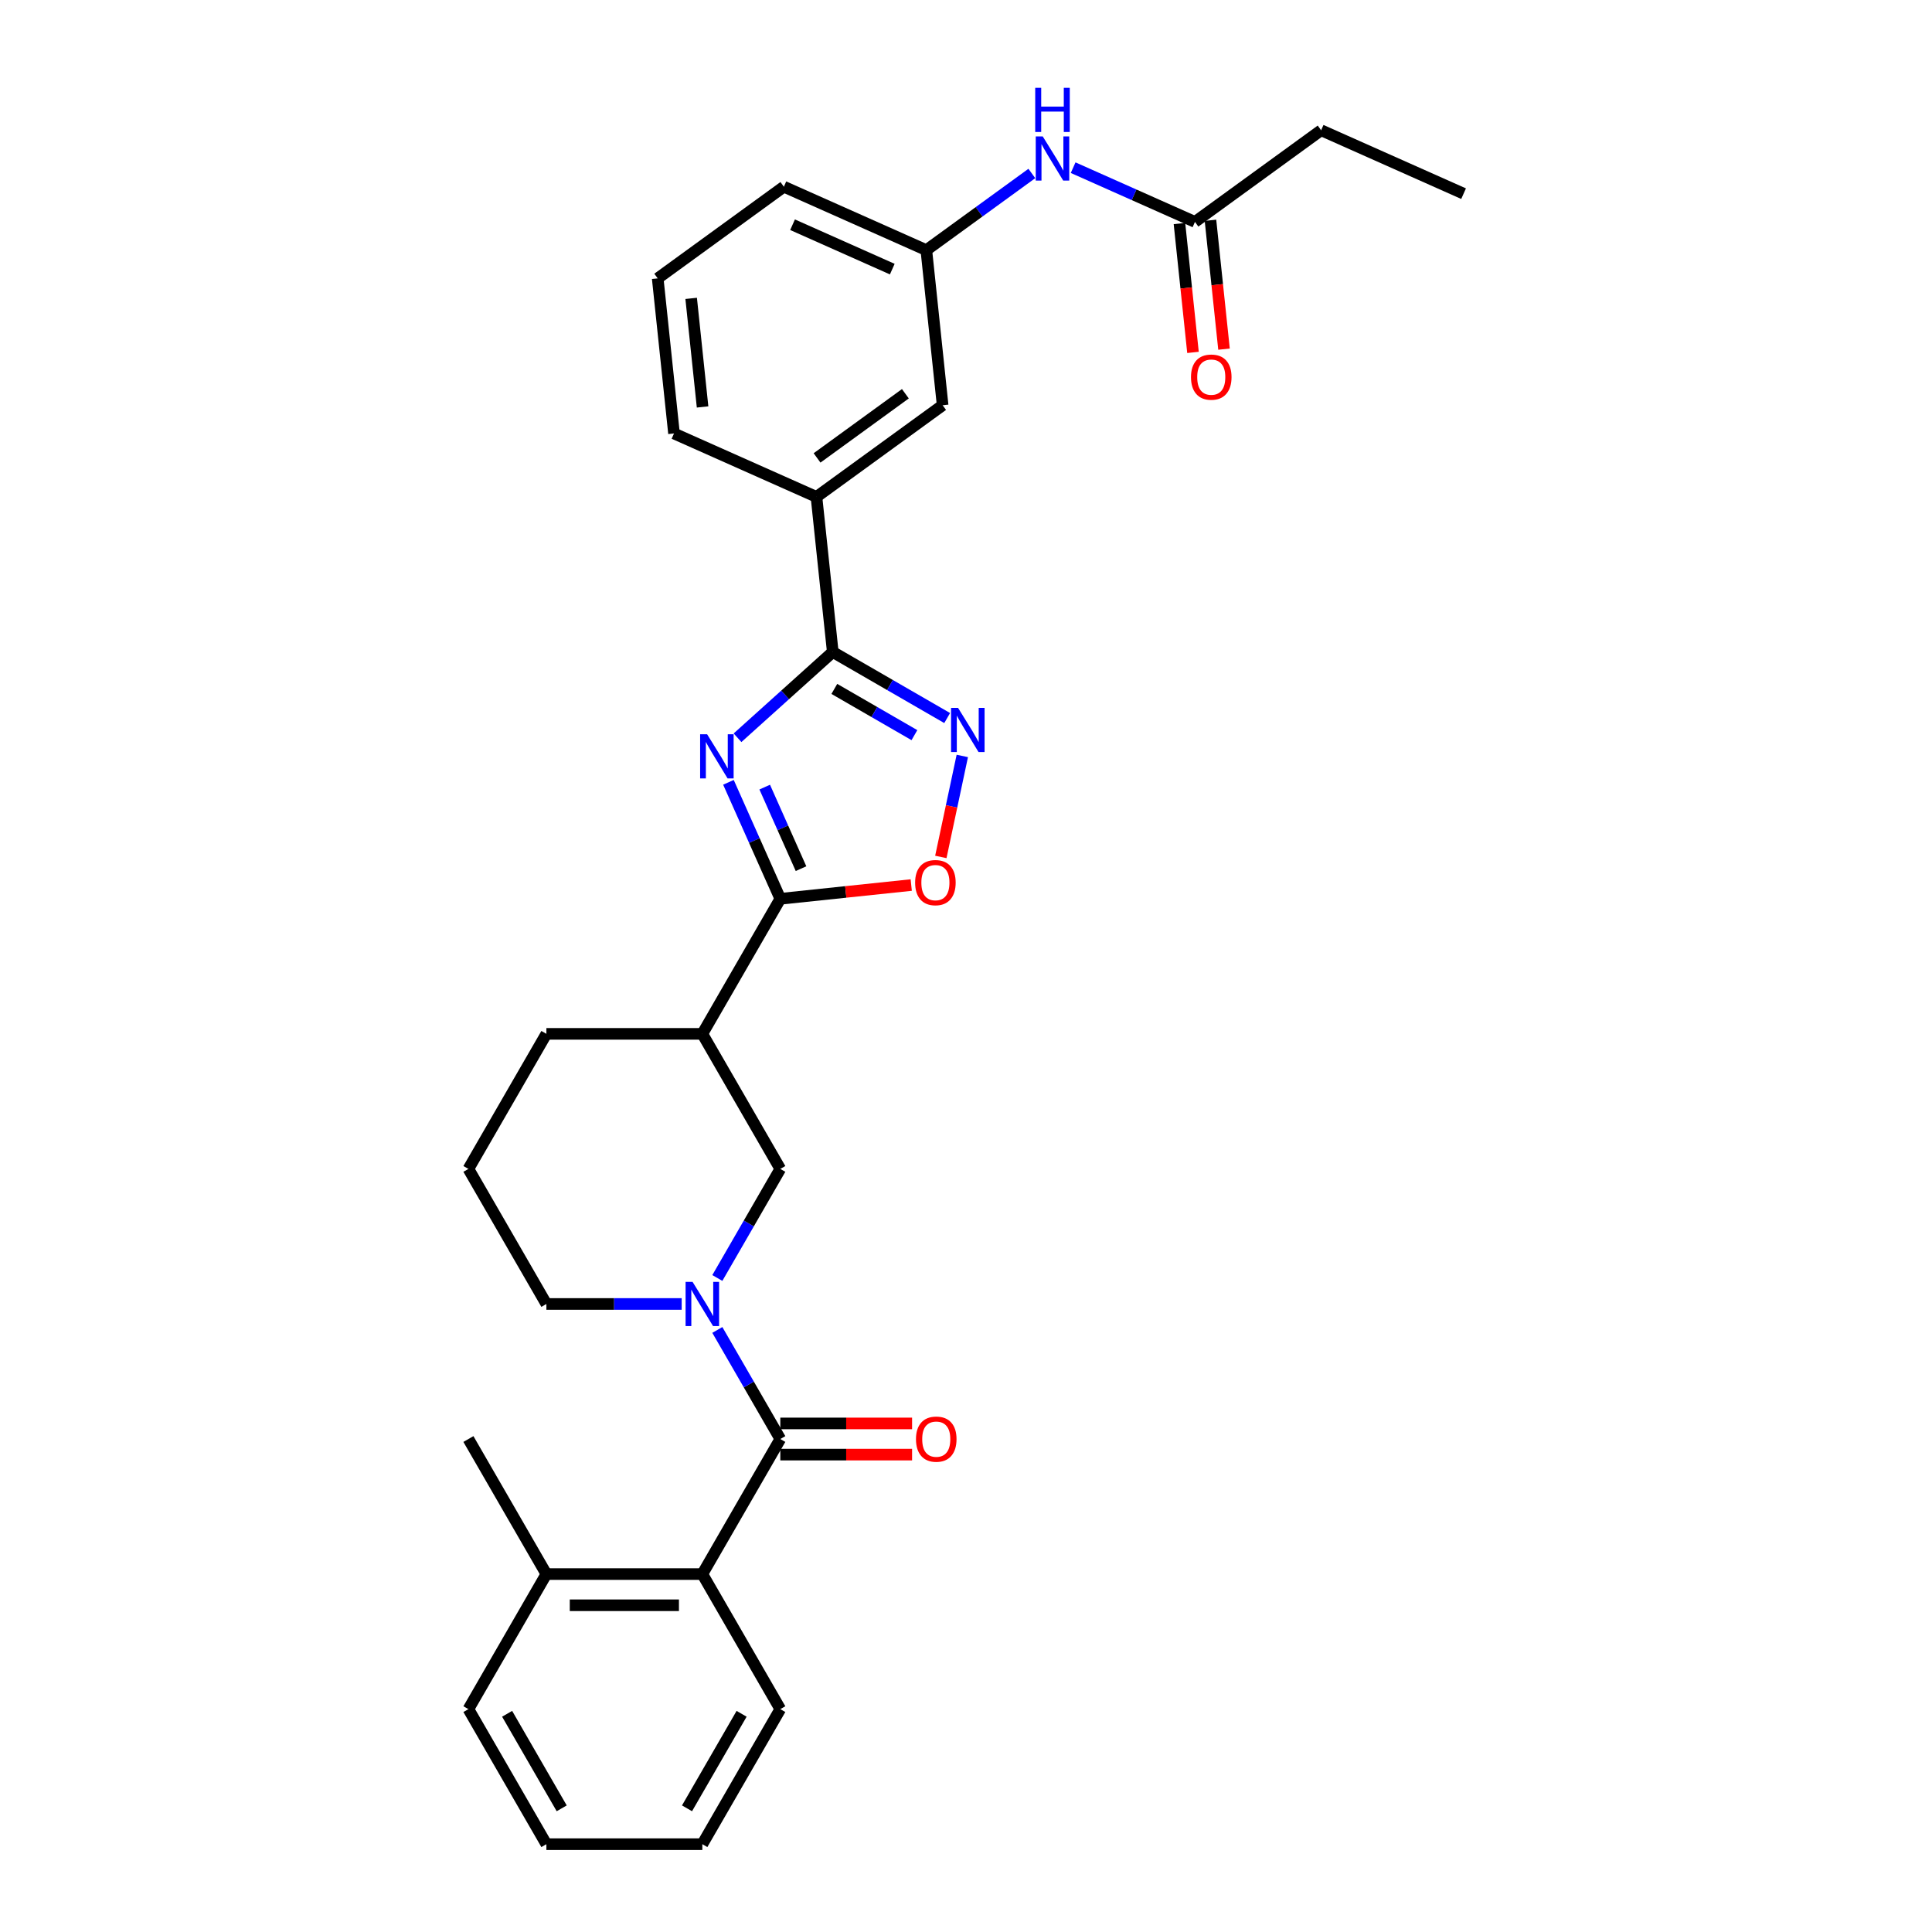 <?xml version='1.0' encoding='iso-8859-1'?>
<svg version='1.1' baseProfile='full'
              xmlns='http://www.w3.org/2000/svg'
                      xmlns:rdkit='http://www.rdkit.org/xml'
                      xmlns:xlink='http://www.w3.org/1999/xlink'
                  xml:space='preserve'
width='1000px' height='1000px' viewBox='0 0 1000 1000'>
<!-- END OF HEADER -->
<rect style='opacity:1.0;fill:#FFFFFF;stroke:none' width='1000' height='1000' x='0' y='0'> </rect>
<path class='bond-0' d='M 377.042,404.928 L 390.464,435.074' style='fill:none;fill-rule:evenodd;stroke:#0000FF;stroke-width:6px;stroke-linecap:butt;stroke-linejoin:miter;stroke-opacity:1' />
<path class='bond-0' d='M 390.464,435.074 L 403.886,465.22' style='fill:none;fill-rule:evenodd;stroke:#000000;stroke-width:6px;stroke-linecap:butt;stroke-linejoin:miter;stroke-opacity:1' />
<path class='bond-0' d='M 395.816,407.406 L 405.212,428.508' style='fill:none;fill-rule:evenodd;stroke:#0000FF;stroke-width:6px;stroke-linecap:butt;stroke-linejoin:miter;stroke-opacity:1' />
<path class='bond-0' d='M 405.212,428.508 L 414.607,449.61' style='fill:none;fill-rule:evenodd;stroke:#000000;stroke-width:6px;stroke-linecap:butt;stroke-linejoin:miter;stroke-opacity:1' />
<path class='bond-1' d='M 381.742,381.858 L 406.391,359.664' style='fill:none;fill-rule:evenodd;stroke:#0000FF;stroke-width:6px;stroke-linecap:butt;stroke-linejoin:miter;stroke-opacity:1' />
<path class='bond-1' d='M 406.391,359.664 L 431.04,337.47' style='fill:none;fill-rule:evenodd;stroke:#000000;stroke-width:6px;stroke-linecap:butt;stroke-linejoin:miter;stroke-opacity:1' />
<path class='bond-5' d='M 403.886,465.22 L 437.768,461.659' style='fill:none;fill-rule:evenodd;stroke:#000000;stroke-width:6px;stroke-linecap:butt;stroke-linejoin:miter;stroke-opacity:1' />
<path class='bond-5' d='M 437.768,461.659 L 471.65,458.098' style='fill:none;fill-rule:evenodd;stroke:#FF0000;stroke-width:6px;stroke-linecap:butt;stroke-linejoin:miter;stroke-opacity:1' />
<path class='bond-6' d='M 403.886,465.22 L 363.527,535.124' style='fill:none;fill-rule:evenodd;stroke:#000000;stroke-width:6px;stroke-linecap:butt;stroke-linejoin:miter;stroke-opacity:1' />
<path class='bond-4' d='M 431.04,337.47 L 460.648,354.564' style='fill:none;fill-rule:evenodd;stroke:#000000;stroke-width:6px;stroke-linecap:butt;stroke-linejoin:miter;stroke-opacity:1' />
<path class='bond-4' d='M 460.648,354.564 L 490.256,371.659' style='fill:none;fill-rule:evenodd;stroke:#0000FF;stroke-width:6px;stroke-linecap:butt;stroke-linejoin:miter;stroke-opacity:1' />
<path class='bond-4' d='M 431.85,356.579 L 452.576,368.545' style='fill:none;fill-rule:evenodd;stroke:#000000;stroke-width:6px;stroke-linecap:butt;stroke-linejoin:miter;stroke-opacity:1' />
<path class='bond-4' d='M 452.576,368.545 L 473.302,380.511' style='fill:none;fill-rule:evenodd;stroke:#0000FF;stroke-width:6px;stroke-linecap:butt;stroke-linejoin:miter;stroke-opacity:1' />
<path class='bond-9' d='M 431.04,337.47 L 422.602,257.194' style='fill:none;fill-rule:evenodd;stroke:#000000;stroke-width:6px;stroke-linecap:butt;stroke-linejoin:miter;stroke-opacity:1' />
<path class='bond-2' d='M 403.886,744.835 L 387.588,716.607' style='fill:none;fill-rule:evenodd;stroke:#000000;stroke-width:6px;stroke-linecap:butt;stroke-linejoin:miter;stroke-opacity:1' />
<path class='bond-2' d='M 387.588,716.607 L 371.291,688.379' style='fill:none;fill-rule:evenodd;stroke:#0000FF;stroke-width:6px;stroke-linecap:butt;stroke-linejoin:miter;stroke-opacity:1' />
<path class='bond-7' d='M 403.886,744.835 L 363.527,814.738' style='fill:none;fill-rule:evenodd;stroke:#000000;stroke-width:6px;stroke-linecap:butt;stroke-linejoin:miter;stroke-opacity:1' />
<path class='bond-12' d='M 403.886,752.906 L 437.989,752.906' style='fill:none;fill-rule:evenodd;stroke:#000000;stroke-width:6px;stroke-linecap:butt;stroke-linejoin:miter;stroke-opacity:1' />
<path class='bond-12' d='M 437.989,752.906 L 472.092,752.906' style='fill:none;fill-rule:evenodd;stroke:#FF0000;stroke-width:6px;stroke-linecap:butt;stroke-linejoin:miter;stroke-opacity:1' />
<path class='bond-12' d='M 403.886,736.763 L 437.989,736.763' style='fill:none;fill-rule:evenodd;stroke:#000000;stroke-width:6px;stroke-linecap:butt;stroke-linejoin:miter;stroke-opacity:1' />
<path class='bond-12' d='M 437.989,736.763 L 472.092,736.763' style='fill:none;fill-rule:evenodd;stroke:#FF0000;stroke-width:6px;stroke-linecap:butt;stroke-linejoin:miter;stroke-opacity:1' />
<path class='bond-3' d='M 371.291,661.483 L 387.588,633.255' style='fill:none;fill-rule:evenodd;stroke:#0000FF;stroke-width:6px;stroke-linecap:butt;stroke-linejoin:miter;stroke-opacity:1' />
<path class='bond-3' d='M 387.588,633.255 L 403.886,605.027' style='fill:none;fill-rule:evenodd;stroke:#000000;stroke-width:6px;stroke-linecap:butt;stroke-linejoin:miter;stroke-opacity:1' />
<path class='bond-32' d='M 352.84,674.931 L 317.824,674.931' style='fill:none;fill-rule:evenodd;stroke:#0000FF;stroke-width:6px;stroke-linecap:butt;stroke-linejoin:miter;stroke-opacity:1' />
<path class='bond-32' d='M 317.824,674.931 L 282.809,674.931' style='fill:none;fill-rule:evenodd;stroke:#000000;stroke-width:6px;stroke-linecap:butt;stroke-linejoin:miter;stroke-opacity:1' />
<path class='bond-30' d='M 498.085,391.276 L 492.529,417.413' style='fill:none;fill-rule:evenodd;stroke:#0000FF;stroke-width:6px;stroke-linecap:butt;stroke-linejoin:miter;stroke-opacity:1' />
<path class='bond-30' d='M 492.529,417.413 L 486.974,443.55' style='fill:none;fill-rule:evenodd;stroke:#FF0000;stroke-width:6px;stroke-linecap:butt;stroke-linejoin:miter;stroke-opacity:1' />
<path class='bond-8' d='M 363.527,535.124 L 403.886,605.027' style='fill:none;fill-rule:evenodd;stroke:#000000;stroke-width:6px;stroke-linecap:butt;stroke-linejoin:miter;stroke-opacity:1' />
<path class='bond-18' d='M 363.527,535.124 L 282.809,535.124' style='fill:none;fill-rule:evenodd;stroke:#000000;stroke-width:6px;stroke-linecap:butt;stroke-linejoin:miter;stroke-opacity:1' />
<path class='bond-15' d='M 363.527,814.738 L 282.809,814.738' style='fill:none;fill-rule:evenodd;stroke:#000000;stroke-width:6px;stroke-linecap:butt;stroke-linejoin:miter;stroke-opacity:1' />
<path class='bond-15' d='M 351.419,830.882 L 294.917,830.882' style='fill:none;fill-rule:evenodd;stroke:#000000;stroke-width:6px;stroke-linecap:butt;stroke-linejoin:miter;stroke-opacity:1' />
<path class='bond-19' d='M 363.527,814.738 L 403.886,884.642' style='fill:none;fill-rule:evenodd;stroke:#000000;stroke-width:6px;stroke-linecap:butt;stroke-linejoin:miter;stroke-opacity:1' />
<path class='bond-13' d='M 422.602,257.194 L 487.904,209.75' style='fill:none;fill-rule:evenodd;stroke:#000000;stroke-width:6px;stroke-linecap:butt;stroke-linejoin:miter;stroke-opacity:1' />
<path class='bond-13' d='M 422.909,237.017 L 468.62,203.806' style='fill:none;fill-rule:evenodd;stroke:#000000;stroke-width:6px;stroke-linecap:butt;stroke-linejoin:miter;stroke-opacity:1' />
<path class='bond-20' d='M 422.602,257.194 L 348.863,224.364' style='fill:none;fill-rule:evenodd;stroke:#000000;stroke-width:6px;stroke-linecap:butt;stroke-linejoin:miter;stroke-opacity:1' />
<path class='bond-10' d='M 618.509,114.86 L 586.982,100.824' style='fill:none;fill-rule:evenodd;stroke:#000000;stroke-width:6px;stroke-linecap:butt;stroke-linejoin:miter;stroke-opacity:1' />
<path class='bond-10' d='M 586.982,100.824 L 555.456,86.788' style='fill:none;fill-rule:evenodd;stroke:#0000FF;stroke-width:6px;stroke-linecap:butt;stroke-linejoin:miter;stroke-opacity:1' />
<path class='bond-16' d='M 610.481,115.704 L 613.986,149.053' style='fill:none;fill-rule:evenodd;stroke:#000000;stroke-width:6px;stroke-linecap:butt;stroke-linejoin:miter;stroke-opacity:1' />
<path class='bond-16' d='M 613.986,149.053 L 617.491,182.403' style='fill:none;fill-rule:evenodd;stroke:#FF0000;stroke-width:6px;stroke-linecap:butt;stroke-linejoin:miter;stroke-opacity:1' />
<path class='bond-16' d='M 626.536,114.017 L 630.041,147.366' style='fill:none;fill-rule:evenodd;stroke:#000000;stroke-width:6px;stroke-linecap:butt;stroke-linejoin:miter;stroke-opacity:1' />
<path class='bond-16' d='M 630.041,147.366 L 633.546,180.715' style='fill:none;fill-rule:evenodd;stroke:#FF0000;stroke-width:6px;stroke-linecap:butt;stroke-linejoin:miter;stroke-opacity:1' />
<path class='bond-23' d='M 618.509,114.86 L 683.811,67.415' style='fill:none;fill-rule:evenodd;stroke:#000000;stroke-width:6px;stroke-linecap:butt;stroke-linejoin:miter;stroke-opacity:1' />
<path class='bond-11' d='M 534.082,89.794 L 506.775,109.634' style='fill:none;fill-rule:evenodd;stroke:#0000FF;stroke-width:6px;stroke-linecap:butt;stroke-linejoin:miter;stroke-opacity:1' />
<path class='bond-11' d='M 506.775,109.634 L 479.467,129.474' style='fill:none;fill-rule:evenodd;stroke:#000000;stroke-width:6px;stroke-linecap:butt;stroke-linejoin:miter;stroke-opacity:1' />
<path class='bond-14' d='M 487.904,209.75 L 479.467,129.474' style='fill:none;fill-rule:evenodd;stroke:#000000;stroke-width:6px;stroke-linecap:butt;stroke-linejoin:miter;stroke-opacity:1' />
<path class='bond-31' d='M 479.467,129.474 L 405.728,96.643' style='fill:none;fill-rule:evenodd;stroke:#000000;stroke-width:6px;stroke-linecap:butt;stroke-linejoin:miter;stroke-opacity:1' />
<path class='bond-31' d='M 461.84,139.297 L 410.223,116.316' style='fill:none;fill-rule:evenodd;stroke:#000000;stroke-width:6px;stroke-linecap:butt;stroke-linejoin:miter;stroke-opacity:1' />
<path class='bond-25' d='M 282.809,814.738 L 242.45,744.835' style='fill:none;fill-rule:evenodd;stroke:#000000;stroke-width:6px;stroke-linecap:butt;stroke-linejoin:miter;stroke-opacity:1' />
<path class='bond-26' d='M 282.809,814.738 L 242.45,884.642' style='fill:none;fill-rule:evenodd;stroke:#000000;stroke-width:6px;stroke-linecap:butt;stroke-linejoin:miter;stroke-opacity:1' />
<path class='bond-17' d='M 282.809,674.931 L 242.45,605.027' style='fill:none;fill-rule:evenodd;stroke:#000000;stroke-width:6px;stroke-linecap:butt;stroke-linejoin:miter;stroke-opacity:1' />
<path class='bond-21' d='M 282.809,535.124 L 242.45,605.027' style='fill:none;fill-rule:evenodd;stroke:#000000;stroke-width:6px;stroke-linecap:butt;stroke-linejoin:miter;stroke-opacity:1' />
<path class='bond-28' d='M 403.886,884.642 L 363.527,954.545' style='fill:none;fill-rule:evenodd;stroke:#000000;stroke-width:6px;stroke-linecap:butt;stroke-linejoin:miter;stroke-opacity:1' />
<path class='bond-28' d='M 383.851,887.056 L 355.6,935.988' style='fill:none;fill-rule:evenodd;stroke:#000000;stroke-width:6px;stroke-linecap:butt;stroke-linejoin:miter;stroke-opacity:1' />
<path class='bond-22' d='M 348.863,224.364 L 340.426,144.088' style='fill:none;fill-rule:evenodd;stroke:#000000;stroke-width:6px;stroke-linecap:butt;stroke-linejoin:miter;stroke-opacity:1' />
<path class='bond-22' d='M 363.653,210.635 L 357.746,154.442' style='fill:none;fill-rule:evenodd;stroke:#000000;stroke-width:6px;stroke-linecap:butt;stroke-linejoin:miter;stroke-opacity:1' />
<path class='bond-24' d='M 340.426,144.088 L 405.728,96.643' style='fill:none;fill-rule:evenodd;stroke:#000000;stroke-width:6px;stroke-linecap:butt;stroke-linejoin:miter;stroke-opacity:1' />
<path class='bond-27' d='M 683.811,67.415 L 757.55,100.246' style='fill:none;fill-rule:evenodd;stroke:#000000;stroke-width:6px;stroke-linecap:butt;stroke-linejoin:miter;stroke-opacity:1' />
<path class='bond-33' d='M 242.45,884.642 L 282.809,954.545' style='fill:none;fill-rule:evenodd;stroke:#000000;stroke-width:6px;stroke-linecap:butt;stroke-linejoin:miter;stroke-opacity:1' />
<path class='bond-33' d='M 262.485,887.056 L 290.736,935.988' style='fill:none;fill-rule:evenodd;stroke:#000000;stroke-width:6px;stroke-linecap:butt;stroke-linejoin:miter;stroke-opacity:1' />
<path class='bond-29' d='M 363.527,954.545 L 282.809,954.545' style='fill:none;fill-rule:evenodd;stroke:#000000;stroke-width:6px;stroke-linecap:butt;stroke-linejoin:miter;stroke-opacity:1' />
<path  class='atom-0' d='M 366.002 380.051
L 373.492 392.159
Q 374.235 393.353, 375.43 395.517
Q 376.624 397.68, 376.689 397.809
L 376.689 380.051
L 379.724 380.051
L 379.724 402.91
L 376.592 402.91
L 368.552 389.673
Q 367.616 388.123, 366.615 386.347
Q 365.647 384.571, 365.356 384.022
L 365.356 402.91
L 362.386 402.91
L 362.386 380.051
L 366.002 380.051
' fill='#0000FF'/>
<path  class='atom-4' d='M 358.474 663.501
L 365.964 675.609
Q 366.707 676.804, 367.902 678.967
Q 369.096 681.13, 369.161 681.259
L 369.161 663.501
L 372.196 663.501
L 372.196 686.361
L 369.064 686.361
L 361.024 673.123
Q 360.088 671.573, 359.087 669.797
Q 358.119 668.021, 357.828 667.473
L 357.828 686.361
L 354.858 686.361
L 354.858 663.501
L 358.474 663.501
' fill='#0000FF'/>
<path  class='atom-5' d='M 495.89 366.399
L 503.381 378.507
Q 504.124 379.701, 505.318 381.865
Q 506.513 384.028, 506.577 384.157
L 506.577 366.399
L 509.612 366.399
L 509.612 389.258
L 506.481 389.258
L 498.441 376.021
Q 497.505 374.471, 496.504 372.695
Q 495.535 370.919, 495.245 370.371
L 495.245 389.258
L 492.274 389.258
L 492.274 366.399
L 495.89 366.399
' fill='#0000FF'/>
<path  class='atom-6' d='M 473.668 456.847
Q 473.668 451.358, 476.38 448.291
Q 479.092 445.224, 484.161 445.224
Q 489.23 445.224, 491.942 448.291
Q 494.654 451.358, 494.654 456.847
Q 494.654 462.401, 491.91 465.565
Q 489.166 468.697, 484.161 468.697
Q 479.124 468.697, 476.38 465.565
Q 473.668 462.433, 473.668 456.847
M 484.161 466.114
Q 487.648 466.114, 489.521 463.789
Q 491.426 461.432, 491.426 456.847
Q 491.426 452.359, 489.521 450.099
Q 487.648 447.807, 484.161 447.807
Q 480.674 447.807, 478.769 450.067
Q 476.897 452.327, 476.897 456.847
Q 476.897 461.464, 478.769 463.789
Q 480.674 466.114, 484.161 466.114
' fill='#FF0000'/>
<path  class='atom-12' d='M 539.716 70.6
L 547.207 82.707
Q 547.949 83.902, 549.144 86.065
Q 550.339 88.228, 550.403 88.358
L 550.403 70.6
L 553.438 70.6
L 553.438 93.459
L 550.306 93.459
L 542.267 80.221
Q 541.331 78.671, 540.33 76.896
Q 539.361 75.12, 539.071 74.571
L 539.071 93.459
L 536.1 93.459
L 536.1 70.6
L 539.716 70.6
' fill='#0000FF'/>
<path  class='atom-12' d='M 535.826 45.455
L 538.925 45.455
L 538.925 55.173
L 550.613 55.173
L 550.613 45.455
L 553.713 45.455
L 553.713 68.314
L 550.613 68.314
L 550.613 57.756
L 538.925 57.756
L 538.925 68.314
L 535.826 68.314
L 535.826 45.455
' fill='#0000FF'/>
<path  class='atom-13' d='M 474.11 744.899
Q 474.11 739.41, 476.822 736.343
Q 479.534 733.276, 484.603 733.276
Q 489.672 733.276, 492.385 736.343
Q 495.097 739.41, 495.097 744.899
Q 495.097 750.453, 492.352 753.617
Q 489.608 756.748, 484.603 756.748
Q 479.567 756.748, 476.822 753.617
Q 474.11 750.485, 474.11 744.899
M 484.603 754.166
Q 488.09 754.166, 489.963 751.841
Q 491.868 749.484, 491.868 744.899
Q 491.868 740.411, 489.963 738.151
Q 488.09 735.859, 484.603 735.859
Q 481.116 735.859, 479.211 738.119
Q 477.339 740.379, 477.339 744.899
Q 477.339 749.516, 479.211 751.841
Q 481.116 754.166, 484.603 754.166
' fill='#FF0000'/>
<path  class='atom-17' d='M 616.453 195.2
Q 616.453 189.712, 619.165 186.644
Q 621.877 183.577, 626.946 183.577
Q 632.015 183.577, 634.727 186.644
Q 637.439 189.712, 637.439 195.2
Q 637.439 200.754, 634.695 203.918
Q 631.95 207.05, 626.946 207.05
Q 621.909 207.05, 619.165 203.918
Q 616.453 200.786, 616.453 195.2
M 626.946 204.467
Q 630.433 204.467, 632.305 202.142
Q 634.21 199.785, 634.21 195.2
Q 634.21 190.712, 632.305 188.452
Q 630.433 186.16, 626.946 186.16
Q 623.459 186.16, 621.554 188.42
Q 619.681 190.68, 619.681 195.2
Q 619.681 199.817, 621.554 202.142
Q 623.459 204.467, 626.946 204.467
' fill='#FF0000'/>
</svg>
